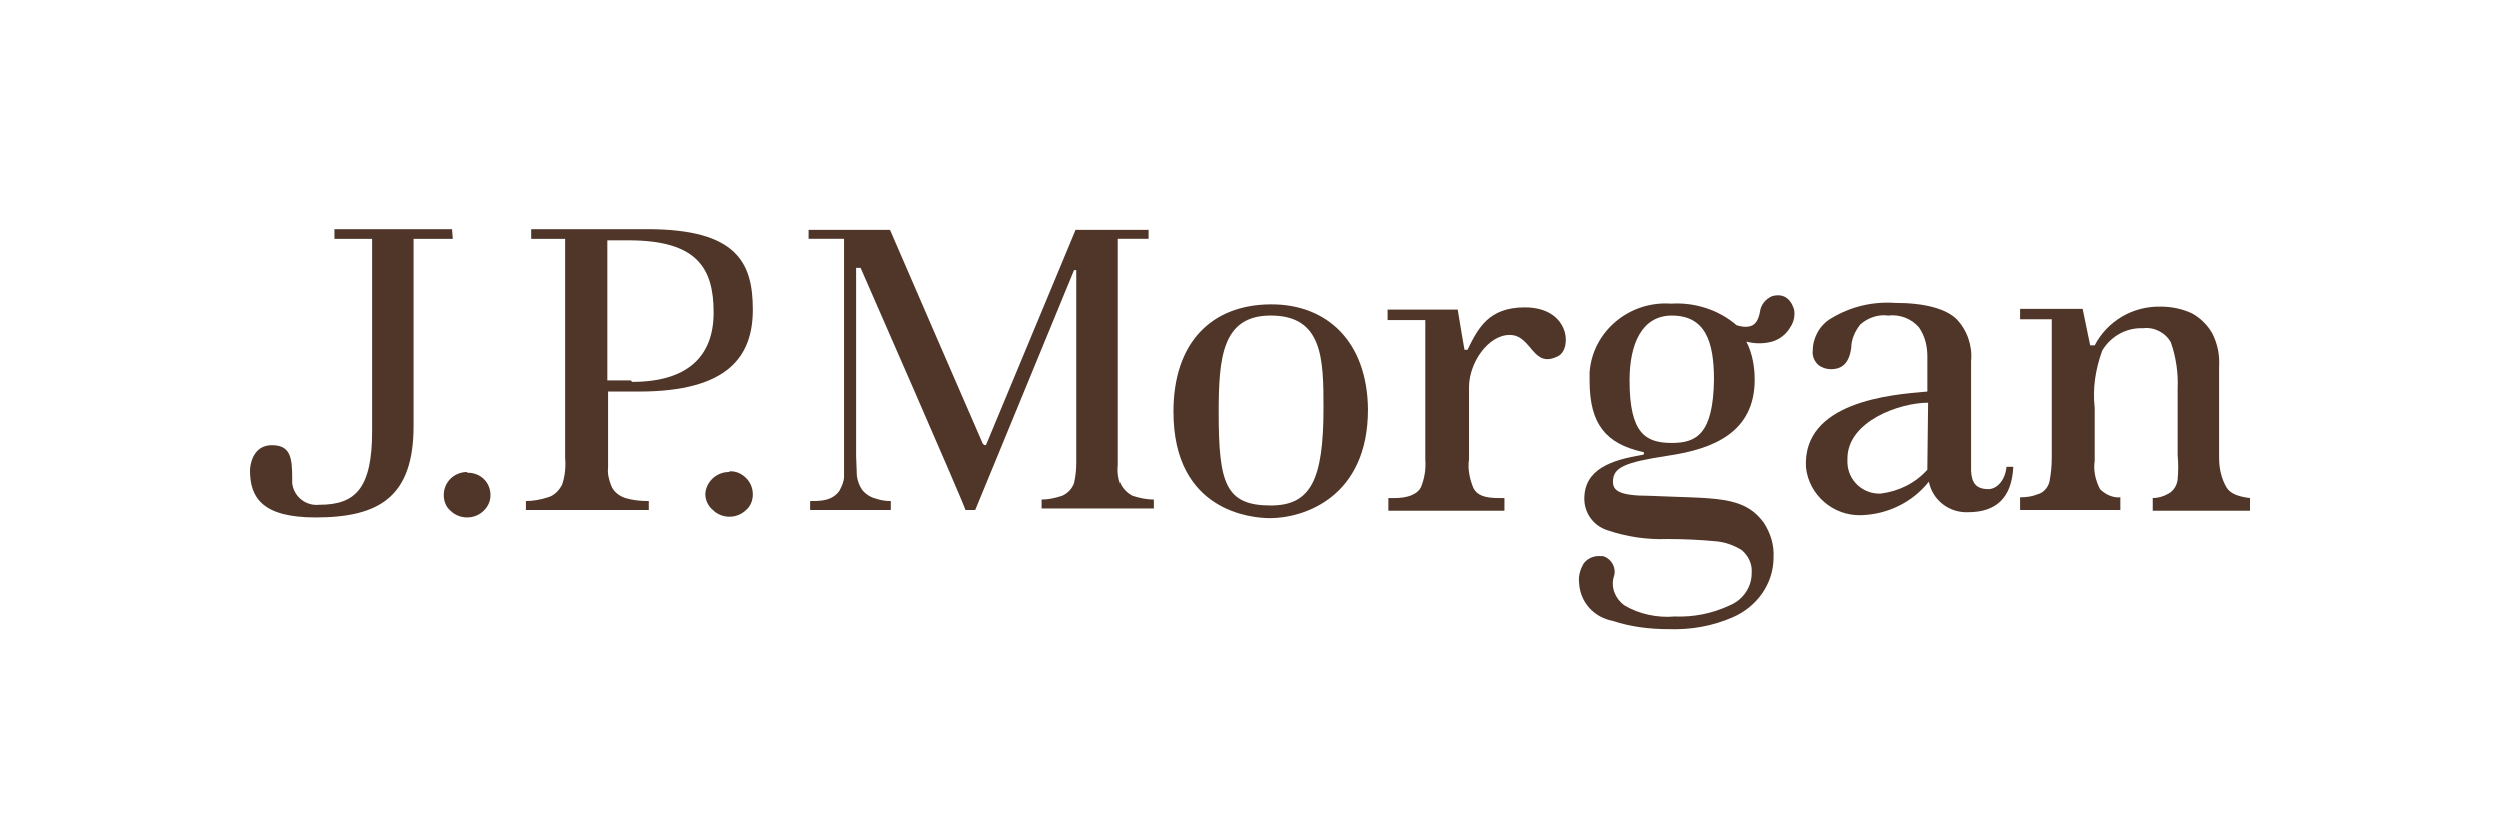 <svg xmlns="http://www.w3.org/2000/svg" fill="none" viewBox="0 0 120 40" height="40" width="120">
<mask height="40" width="120" y="0" x="0" maskUnits="userSpaceOnUse" style="mask-type:alpha" id="mask0_337_213">
<rect fill="#D9D9D9" height="40" width="120"></rect>
</mask>
<g mask="url(#mask0_337_213)">
<path fill="#503629" d="M21.698 11H16.053V11.465H17.862V20.689C17.862 23.442 17.066 24.229 15.329 24.229C14.678 24.3 14.099 23.836 14.026 23.192C14.026 23.121 14.026 23.049 14.026 22.978C14.026 21.977 13.954 21.369 13.049 21.369C12.145 21.369 12 22.298 12 22.584C12 23.872 12.579 24.837 15.148 24.837C18.224 24.837 19.852 23.836 19.852 20.439V11.465H21.734L21.698 11Z"></path>
<path fill="#503629" d="M22.422 22.656C22.132 22.656 21.843 22.764 21.625 22.978C21.408 23.193 21.3 23.479 21.3 23.765C21.3 24.051 21.408 24.337 21.625 24.515C21.843 24.73 22.132 24.837 22.422 24.837C22.711 24.837 23 24.73 23.218 24.515C23.435 24.301 23.543 24.051 23.543 23.765C23.543 23.157 23.073 22.692 22.458 22.692H22.422"></path>
<path fill="#503629" d="M34.978 22.657C34.399 22.657 33.893 23.122 33.856 23.694V23.73C33.856 24.015 34.001 24.302 34.218 24.48C34.435 24.695 34.725 24.802 35.014 24.802C35.304 24.802 35.593 24.695 35.81 24.48C36.028 24.302 36.136 24.015 36.136 23.73C36.136 23.443 36.028 23.157 35.81 22.943C35.593 22.728 35.34 22.621 35.051 22.621"></path>
<path fill="#503629" d="M31.07 11H25.497V11.465H27.126V21.977C27.162 22.406 27.126 22.835 26.981 23.264C26.836 23.55 26.583 23.8 26.294 23.872C25.968 23.979 25.606 24.05 25.244 24.05V24.479H31.142V24.05C30.744 24.05 30.383 24.015 30.021 23.907C29.695 23.8 29.442 23.585 29.333 23.299C29.224 23.013 29.152 22.727 29.188 22.441V18.794H30.672C34.942 18.794 36.136 17.114 36.136 14.861C36.136 12.609 35.376 11 31.07 11ZM30.274 18.258H29.152V11.536H30.165C33.458 11.536 34.254 12.859 34.254 15.005C34.254 17.15 32.952 18.33 30.346 18.33"></path>
<path fill="#503629" d="M53.758 23.227C53.65 22.941 53.613 22.619 53.65 22.298V11.464H55.133V11.035H51.623L47.353 21.297C47.353 21.332 47.317 21.368 47.281 21.368C47.245 21.368 47.209 21.332 47.172 21.297C47.172 21.297 42.758 11.142 42.721 11.035H38.813V11.464H40.514V22.87C40.514 23.12 40.406 23.335 40.297 23.549C40.152 23.764 39.935 23.907 39.682 23.978C39.429 24.05 39.139 24.05 38.886 24.05V24.479H42.758V24.05C42.504 24.05 42.287 24.014 42.07 23.942C41.781 23.871 41.564 23.728 41.383 23.513C41.238 23.299 41.166 23.084 41.129 22.834L41.093 21.869V12.859H41.31C41.31 12.859 46.34 24.336 46.34 24.479H46.81L51.551 12.966H51.659V22.226C51.659 22.548 51.623 22.87 51.551 23.192C51.442 23.478 51.225 23.692 50.972 23.799C50.646 23.907 50.32 23.978 49.995 23.978V24.407H55.386V23.978C55.061 23.978 54.699 23.907 54.373 23.799C54.084 23.656 53.867 23.406 53.758 23.12"></path>
<path fill="#503629" d="M61.031 14.609C58.136 14.609 56.327 16.469 56.327 19.758C56.327 24.585 60.127 24.871 60.959 24.871C62.587 24.871 65.663 23.87 65.663 19.651C65.627 16.361 63.673 14.609 61.031 14.609ZM60.995 24.263C58.824 24.263 58.498 23.19 58.498 19.794C58.498 17.148 58.679 15.146 60.995 15.146C63.492 15.146 63.528 17.219 63.528 19.579C63.528 23.047 62.913 24.263 60.995 24.263Z"></path>
<path fill="#503629" d="M73.19 14.754C71.453 14.754 70.947 15.755 70.44 16.792H70.295C70.295 16.792 70.042 15.326 69.97 14.861H66.605V15.362H68.414V22.048C68.45 22.513 68.378 22.977 68.197 23.406C68.016 23.728 67.582 23.907 66.93 23.907H66.641V24.515H72.213V23.907H71.96C71.236 23.907 70.911 23.764 70.73 23.442C70.549 23.013 70.44 22.513 70.513 22.048V18.58C70.513 17.436 71.417 16.077 72.466 16.077C73.552 16.077 73.552 17.757 74.819 17.078C75.47 16.685 75.325 14.754 73.19 14.754Z"></path>
<path fill="#503629" d="M95.444 23.478C94.829 23.478 94.648 23.156 94.612 22.62V17.328C94.684 16.613 94.431 15.862 93.924 15.326C93.418 14.825 92.405 14.539 90.957 14.539C89.872 14.468 88.822 14.718 87.881 15.29C87.339 15.612 87.013 16.22 87.013 16.828C86.977 17.078 87.085 17.328 87.266 17.507C87.447 17.65 87.664 17.721 87.881 17.721C88.424 17.721 88.75 17.435 88.858 16.72C88.858 16.291 89.039 15.898 89.293 15.576C89.654 15.254 90.161 15.076 90.632 15.147C91.174 15.076 91.753 15.29 92.115 15.719C92.405 16.148 92.513 16.613 92.513 17.114V18.794C90.74 18.937 86.506 19.295 86.687 22.441C86.832 23.764 87.99 24.765 89.329 24.729C90.595 24.693 91.789 24.121 92.585 23.12C92.766 24.014 93.562 24.622 94.467 24.586C95.77 24.586 96.566 23.943 96.638 22.405H96.313C96.24 23.12 95.806 23.478 95.444 23.478ZM92.513 22.441C92.513 22.477 92.513 22.477 92.513 22.512V22.548C91.934 23.192 91.138 23.585 90.27 23.692C89.437 23.728 88.714 23.084 88.677 22.226C88.677 22.155 88.677 22.083 88.677 22.012C88.677 20.224 91.174 19.33 92.549 19.33L92.513 22.441Z"></path>
<path fill="#503629" d="M106.879 23.406C106.625 22.977 106.517 22.477 106.517 21.976V17.614C106.553 17.042 106.444 16.506 106.191 16.005C105.974 15.612 105.612 15.254 105.214 15.04C104.744 14.825 104.237 14.718 103.731 14.718C102.392 14.682 101.161 15.397 100.546 16.577H100.329L99.967 14.825H96.964V15.326H98.484V21.976C98.484 22.369 98.448 22.727 98.375 23.12C98.303 23.406 98.086 23.657 97.796 23.728C97.543 23.835 97.253 23.871 96.964 23.871V24.479H101.777V23.871C101.415 23.907 101.053 23.728 100.8 23.478C100.582 23.049 100.474 22.584 100.546 22.119V19.581C100.438 18.651 100.582 17.721 100.908 16.828C101.306 16.148 102.066 15.719 102.862 15.755C103.405 15.683 103.948 15.97 104.201 16.434C104.454 17.149 104.563 17.936 104.527 18.687V21.833C104.563 22.226 104.563 22.62 104.527 23.013C104.49 23.299 104.346 23.549 104.092 23.692C103.839 23.835 103.586 23.907 103.332 23.907V24.515H108V23.907C107.421 23.835 107.06 23.692 106.879 23.406Z"></path>
<path fill="#503629" d="M85.058 14.217C84.732 14.36 84.515 14.646 84.479 14.968C84.406 15.361 84.261 15.576 84.044 15.647C83.827 15.719 83.574 15.683 83.357 15.611C82.488 14.861 81.331 14.503 80.209 14.575C78.219 14.431 76.445 15.898 76.301 17.864C76.301 18.007 76.301 18.15 76.301 18.293C76.301 20.367 77.097 21.296 78.834 21.69C78.942 21.69 78.942 21.833 78.834 21.833C77.35 22.083 76.047 22.512 76.047 23.942C76.047 24.622 76.482 25.229 77.133 25.444C78.074 25.766 79.051 25.909 80.028 25.873C80.788 25.873 81.584 25.909 82.344 25.98C82.778 26.016 83.212 26.159 83.61 26.409C83.936 26.695 84.117 27.088 84.081 27.518C84.081 28.197 83.646 28.805 83.031 29.055C82.199 29.448 81.294 29.627 80.39 29.591C79.557 29.663 78.689 29.484 77.965 29.055C77.531 28.733 77.314 28.197 77.459 27.696C77.603 27.303 77.386 26.838 76.952 26.695H76.844C76.518 26.66 76.192 26.802 76.011 27.053C75.867 27.303 75.758 27.625 75.794 27.947C75.83 28.876 76.482 29.627 77.422 29.806C78.291 30.092 79.195 30.199 80.1 30.199C81.15 30.235 82.199 30.056 83.176 29.627C84.334 29.127 85.13 28.018 85.13 26.767C85.166 26.159 84.985 25.587 84.659 25.086C83.683 23.763 82.308 23.942 79.195 23.799C77.712 23.799 77.422 23.549 77.422 23.12C77.422 22.441 77.965 22.19 80.1 21.868C82.235 21.547 84.225 20.76 84.225 18.221C84.225 17.614 84.117 16.97 83.827 16.398C84.225 16.505 84.659 16.505 85.058 16.398C85.419 16.291 85.745 16.041 85.926 15.719C86.107 15.468 86.179 15.111 86.107 14.825C85.926 14.289 85.564 14.074 85.058 14.217ZM80.245 21.261C78.978 21.261 78.219 20.796 78.219 18.257C78.219 16.47 78.834 15.147 80.245 15.147C81.837 15.147 82.271 16.362 82.271 18.221C82.235 20.867 81.403 21.261 80.245 21.261Z"></path>
</g>
</svg>
